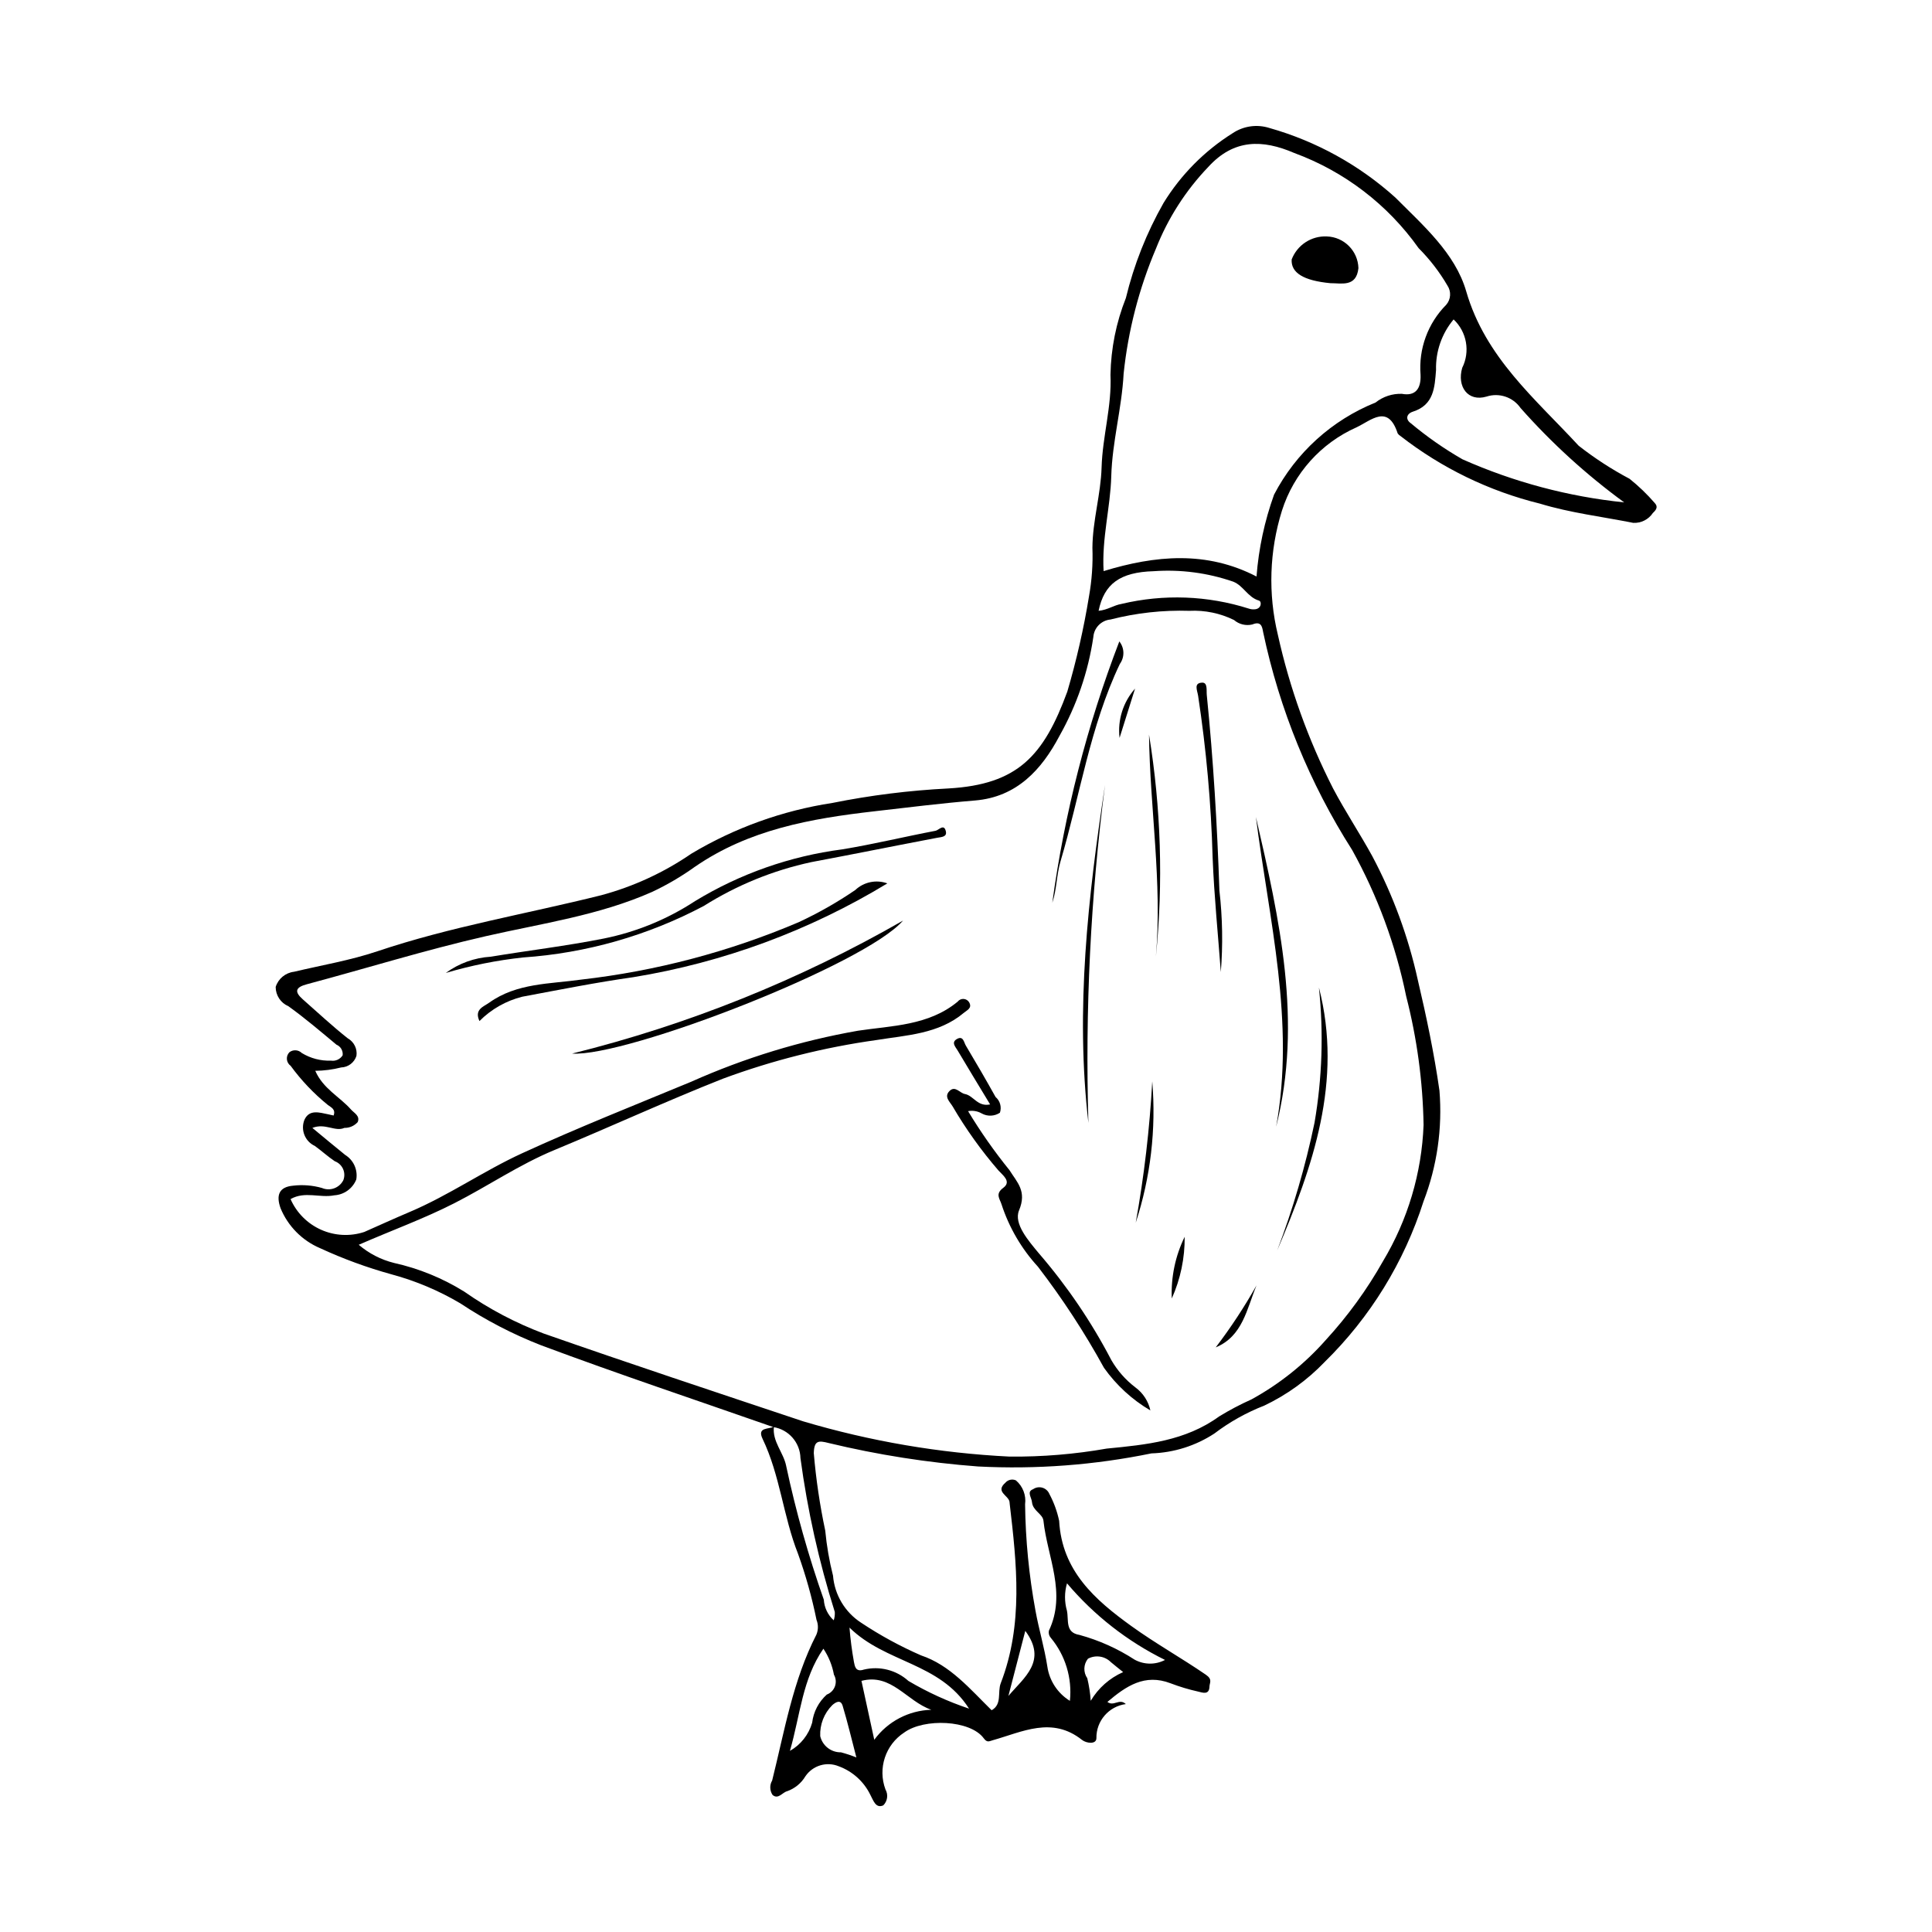 <?xml version="1.0" encoding="UTF-8"?>
<!-- Uploaded to: SVG Repo, www.svgrepo.com, Generator: SVG Repo Mixer Tools -->
<svg fill="#000000" width="800px" height="800px" version="1.1" viewBox="144 144 512 512" xmlns="http://www.w3.org/2000/svg">
 <g>
  <path d="m348.96 522.2c-20.543-7.18-41.188-14.078-61.57-21.688-7.516-2.93-14.691-6.656-21.41-11.117-5.688-3.367-11.809-5.949-18.191-7.672-6.508-1.797-12.855-4.121-18.984-6.953-4.738-2.019-8.496-5.824-10.457-10.586-1.215-3.426-0.434-5.637 3.344-5.969 2.551-0.301 5.141-0.094 7.613 0.605 2.137 0.918 4.617 0.023 5.676-2.047 0.379-0.969 0.352-2.051-0.074-2.996-0.43-0.949-1.219-1.684-2.195-2.043-1.832-1.23-3.473-2.746-5.266-4.039v-0.004c-2.617-1.199-3.836-4.238-2.777-6.914 1.297-2.863 3.977-1.945 6.32-1.473 0.469 0.094 0.938 0.207 1.422 0.316 0.617-1.703-0.727-2.168-1.574-2.828h0.004c-3.707-3.012-7.008-6.488-9.824-10.344-0.57-0.406-0.934-1.043-0.992-1.742-0.055-0.695 0.199-1.383 0.695-1.875 0.996-0.734 2.371-0.637 3.254 0.227 2.324 1.418 5.016 2.125 7.734 2.023 1.223 0.188 2.438-0.367 3.094-1.414 0.148-1.203-0.523-2.356-1.641-2.816-4.18-3.484-8.328-7.027-12.738-10.195-2.047-0.871-3.371-2.883-3.371-5.106 0.688-2.184 2.59-3.758 4.859-4.023 7.379-1.754 14.926-3.016 22.086-5.426 19.402-6.531 39.566-9.91 59.344-14.859 8.527-2.293 16.605-6.019 23.887-11.02 11.461-6.848 24.141-11.41 37.34-13.43 10.141-2.039 20.418-3.324 30.75-3.844 18.41-1.047 25.277-8.641 31.527-25.668v-0.004c2.438-8.281 4.356-16.711 5.746-25.23 0.758-4.254 1.062-8.574 0.906-12.891 0.051-7.18 2.223-14.176 2.43-21.254 0.238-8.281 2.746-16.266 2.356-24.57 0.125-6.973 1.508-13.867 4.082-20.348 2.137-8.828 5.496-17.312 9.988-25.207 4.609-7.496 10.887-13.828 18.344-18.5 2.856-1.898 6.418-2.398 9.688-1.363 12.398 3.508 23.824 9.816 33.398 18.441 7.301 7.348 15.852 14.734 18.773 24.848 5.07 17.547 18.332 28.5 29.82 40.941h0.004c4.223 3.305 8.73 6.231 13.469 8.746 2.43 1.945 4.68 4.106 6.711 6.465 0.918 0.988 0.305 1.82-0.535 2.59-1.148 1.734-3.129 2.731-5.207 2.621-8.262-1.645-16.715-2.652-24.73-5.098-13.445-3.309-26.039-9.418-36.961-17.926-0.297-0.172-0.547-0.406-0.734-0.691-2.559-7.824-6.945-3.492-10.887-1.609-9.449 4.191-16.648 12.227-19.777 22.078-3.336 10.668-3.715 22.043-1.086 32.906 3.137 14.141 8.055 27.824 14.637 40.727 3.203 6.074 7.039 11.844 10.363 17.895 5.504 10.348 9.566 21.395 12.082 32.836 2.281 9.699 4.336 19.488 5.742 29.344v0.004c0.812 9.977-0.633 20.008-4.223 29.348-5.137 16.113-14.133 30.73-26.211 42.57-4.586 4.789-10.008 8.703-15.996 11.551-4.734 1.844-9.191 4.34-13.242 7.414-4.965 3.246-10.73 5.062-16.66 5.25-15.102 3.098-30.535 4.262-45.93 3.469-13.344-1.004-26.578-3.082-39.586-6.211-2.719-0.703-3.871-0.719-3.961 2.691 0.582 6.898 1.598 13.75 3.035 20.523 0.379 4.023 1.066 8.012 2.059 11.93 0.414 5.066 3.141 9.656 7.398 12.438 5.047 3.363 10.383 6.273 15.941 8.695 7.688 2.566 12.961 8.902 18.699 14.535 2.836-1.594 1.496-4.781 2.41-7.156 6.016-15.582 4.25-31.594 2.371-47.594-0.02-0.168-0.023-0.344-0.051-0.512-0.285-1.688-3.848-2.621-1.086-5.043v0.004c0.691-0.801 1.828-1.051 2.789-0.617 1.84 1.562 2.754 3.953 2.43 6.344 0.117 9.457 1.039 18.883 2.754 28.18 0.895 4.953 2.367 9.777 3.144 14.801v0.004c0.543 3.769 2.734 7.102 5.977 9.098 0.637-6.031-1.195-12.066-5.078-16.727-0.441-0.508-0.625-1.191-0.492-1.852 4.738-9.984-0.398-19.492-1.441-29.176-0.195-1.797-2.824-2.594-3.035-4.914-0.113-1.262-1.469-2.769 0.297-3.422 0.719-0.5 1.629-0.645 2.469-0.395 0.84 0.25 1.52 0.867 1.852 1.676 1.191 2.234 2.062 4.629 2.582 7.109 0.727 13.254 9.492 20.93 19.121 27.871 6.367 4.594 13.258 8.445 19.75 12.898 1.84 1.262 0.996 2.09 0.965 3.152-0.07 2.348-1.91 1.57-3.031 1.316-2.469-0.551-4.894-1.277-7.254-2.18-6.887-2.652-11.828 0.75-16.766 4.93 1.73 1.309 3.144-1.059 4.887 0.57h-0.004c-4.508 0.594-7.859 4.469-7.797 9.02 0.023 1.711-2.629 1.418-3.816 0.477-7.953-6.316-15.797-2.125-23.66 0.09-0.988 0.277-1.477 0.699-2.394-0.539-3.594-4.867-15.801-5.336-21.043-1.52-5 3.242-7.07 9.523-4.984 15.105 0.777 1.371 0.539 3.094-0.578 4.207-2.031 0.906-2.641-1.344-3.422-2.762-1.711-3.535-4.731-6.262-8.422-7.609-3.191-1.301-6.859-0.188-8.797 2.664-1.102 1.848-2.82 3.25-4.852 3.965-1.246 0.301-2.348 2.262-3.852 0.984-0.766-1.148-0.809-2.633-0.109-3.82 3.273-13.09 5.484-26.5 11.734-38.688 0.512-1.246 0.52-2.644 0.02-3.894-1.211-5.961-2.852-11.82-4.91-17.539-3.918-9.91-4.731-20.758-9.387-30.441-1.523-3.172 1.676-2.457 3.012-3.234-0.48 3.965 2.535 6.832 3.25 10.422h-0.004c2.566 12.02 5.898 23.859 9.977 35.453 0.129 2.094 1.07 4.055 2.625 5.465 0.238-0.711 0.332-1.465 0.285-2.215-4.199-13.309-7.242-26.953-9.102-40.785-0.098-4.106-3.109-7.555-7.16-8.207zm-127.96-60.426c1.594 3.617 4.477 6.512 8.086 8.121 3.609 1.609 7.691 1.82 11.445 0.59 4.031-1.785 8.043-3.609 12.102-5.332 10.332-4.383 19.59-10.875 29.734-15.527 14.781-6.781 29.918-12.785 44.949-19.012l-0.004-0.004c14.086-6.277 28.887-10.797 44.074-13.461 8.902-1.34 18.723-1.324 26.406-7.703 0.375-0.488 0.965-0.754 1.574-0.719 0.613 0.039 1.164 0.379 1.473 0.906 0.855 1.535-0.547 2.047-1.418 2.781-6.695 5.641-15.277 5.922-23.172 7.211h0.004c-13.871 1.938-27.496 5.367-40.637 10.227-15.051 5.949-29.77 12.738-44.727 18.934-9.289 3.848-17.559 9.523-26.457 14.062-8.066 4.113-16.586 7.195-25.367 11.031h0.004c2.703 2.312 5.906 3.961 9.359 4.816 6.586 1.465 12.875 4.035 18.605 7.598 6.504 4.562 13.559 8.285 20.996 11.086 22.852 7.996 45.844 15.617 68.809 23.285 17.801 5.289 36.168 8.43 54.715 9.348 8.629 0.082 17.246-0.629 25.742-2.125 10.469-1.016 20.855-2.019 29.789-8.52h0.004c2.746-1.684 5.602-3.188 8.543-4.504 7.438-4.074 14.109-9.406 19.723-15.762 5.836-6.359 10.922-13.363 15.16-20.883 6.562-10.938 10.258-23.352 10.746-36.098-0.195-11.508-1.742-22.949-4.609-34.098-2.769-13.57-7.598-26.637-14.312-38.754-11.273-17.684-19.266-37.254-23.598-57.77-0.262-1.516-0.566-2.965-2.891-2v-0.004c-1.703 0.395-3.492-0.043-4.816-1.184-3.668-1.805-7.738-2.644-11.824-2.438-7.043-0.223-14.082 0.551-20.91 2.301-2.449 0.227-4.379 2.191-4.555 4.648-1.359 9.211-4.406 18.094-8.98 26.207-4.703 8.914-11.289 16.195-22.402 17.109-8.938 0.734-17.828 1.852-26.734 2.871-16.781 1.922-33.121 4.824-47.426 14.664v-0.004c-3.578 2.574-7.387 4.809-11.375 6.688-14.035 6.227-29.25 8.355-44.047 11.73-16.004 3.652-31.633 8.523-47.453 12.746-3.019 0.805-3.398 1.961-1.078 4.004 3.953 3.481 7.805 7.086 11.934 10.348v-0.004c1.641 0.93 2.547 2.769 2.277 4.637-0.566 1.777-2.191 3.008-4.055 3.066-2.242 0.57-4.543 0.867-6.856 0.891 2.078 4.769 6.465 6.859 9.465 10.254 0.84 0.949 2.465 1.668 1.777 3.34-0.895 1-2.18 1.562-3.519 1.531-2.481 1.109-5.062-1.352-8.492 0.004 3.262 2.691 5.938 4.953 8.672 7.141l-0.004 0.004c2.234 1.359 3.41 3.949 2.969 6.527-0.965 2.398-3.223 4.027-5.801 4.191-3.856 0.773-7.793-1.176-11.617 1.004zm255.99-164.99c0.566-7.41 2.133-14.711 4.652-21.707 5.769-11.082 15.309-19.738 26.898-24.406 1.977-1.578 4.457-2.394 6.984-2.301 3.594 0.676 5.094-1.379 4.938-5.051-0.547-6.871 1.93-13.637 6.785-18.531 1.262-1.434 1.398-3.543 0.328-5.129-2.106-3.609-4.668-6.934-7.621-9.891-8.18-11.539-19.664-20.328-32.941-25.215-8.453-3.648-16.035-3.738-22.797 3.68-5.988 6.246-10.699 13.602-13.875 21.648-4.492 10.566-7.379 21.742-8.57 33.16-0.484 9.199-3.023 18.012-3.277 27.199-0.23 8.277-2.531 16.438-2.027 25.109 13.738-4.195 27.262-5.434 40.523 1.434zm97.434-19.648c-10.023-7.324-19.227-15.707-27.453-25-2.008-2.894-5.676-4.129-9.023-3.039-4.945 1.465-7.887-2.652-6.449-7.613 2.152-4.312 1.227-9.523-2.277-12.832-3.137 3.742-4.793 8.508-4.656 13.391-0.363 4.613-0.543 9.273-6.144 11.055-1.652 0.527-2.074 2.012-0.516 3.09 4.266 3.57 8.84 6.762 13.664 9.531 13.594 6.039 28.059 9.891 42.855 11.418zm-139.28 28.734c2.41-0.227 4.019-1.496 6.078-1.824v-0.004c11.152-2.656 22.816-2.223 33.746 1.25 0.484 0.164 1 0.223 1.512 0.184 1.859-0.09 1.949-2.082 1.16-2.312-2.977-0.871-4.113-3.961-6.832-5.019h0.004c-6.762-2.336-13.922-3.281-21.055-2.773-8.969 0.258-13.145 3.367-14.617 10.496zm-8.375 257.73v-0.004c-0.695 2.367-0.699 4.883-0.02 7.254 0.52 2.551-0.527 5.801 3.332 6.422 5.188 1.422 10.121 3.637 14.629 6.57 2.5 1.355 5.512 1.379 8.035 0.059-9.961-4.91-18.805-11.824-25.977-20.305zm-57.645 11.73c0.238 3.055 0.637 6.098 1.18 9.117 0.219 0.93 0.328 2.789 2.629 2.012 4.188-1.008 8.602 0.117 11.801 3.004 5.086 3.004 10.473 5.465 16.074 7.344-7.875-12.316-22.031-12.004-31.684-21.477zm21.688 21.781c-6.539-2.269-10.57-9.754-18.516-7.664 1.098 5.051 2.188 10.055 3.394 15.613 3.543-4.844 9.121-7.777 15.121-7.949zm-37.473 10.891c2.863-1.621 4.981-4.301 5.891-7.465 0.344-2.875 1.723-5.527 3.883-7.461 1.008-0.379 1.797-1.184 2.16-2.195 0.363-1.016 0.262-2.137-0.273-3.07-0.449-2.461-1.398-4.809-2.793-6.887-5.594 8.098-6.106 17.492-8.867 27.078zm17.609 1.738c-1.289-4.922-2.332-9.34-3.637-13.676-0.527-1.758-1.812-1.012-2.754-0.18v0.004c-2.168 2.164-3.324 5.137-3.191 8.199 0.59 2.551 2.883 4.344 5.5 4.297 1.387 0.371 2.75 0.824 4.078 1.355zm62.105-15.008c2-3.371 5.004-6.031 8.594-7.609-1.188-0.961-2.231-1.773-3.242-2.629-1.602-1.621-4.082-1.992-6.09-0.914-1.195 1.492-1.266 3.594-0.176 5.164 0.473 1.965 0.781 3.969 0.914 5.988zm-17.34-18.535c-1.57 6.055-3.023 11.652-4.477 17.246 4.141-4.898 10.402-9.25 4.477-17.246z"/>
  <path d="m406.39 436.68c-3.027-5.012-5.859-9.645-8.625-14.316-0.551-0.93-1.77-2.129-0.145-3.031 1.656-0.922 1.824 0.898 2.324 1.738 2.691 4.516 5.34 9.062 7.898 13.652v-0.004c1.199 1.023 1.652 2.676 1.145 4.168-1.449 0.961-3.312 1.035-4.832 0.184-1.09-0.621-2.367-0.836-3.606-0.605 3.293 5.461 6.961 10.688 10.977 15.645 2.023 3.246 4.66 5.543 2.535 10.645-1.484 3.555 2.516 8.086 5.34 11.5l0.004-0.004c7.434 8.633 13.848 18.09 19.113 28.191 1.625 2.809 3.789 5.266 6.371 7.231 2.023 1.484 3.438 3.656 3.977 6.109-4.852-2.856-9.043-6.707-12.301-11.301-5.141-9.359-10.988-18.316-17.496-26.785-4.371-4.766-7.668-10.418-9.664-16.57-0.461-1.461-1.734-2.715 0.484-4.352 2.258-1.664-0.211-3.375-1.285-4.586-4.566-5.281-8.637-10.973-12.16-17-0.75-1.242-2.32-2.527-0.84-4.039 1.523-1.555 2.723 0.52 4.106 0.773 2.297 0.43 3.356 3.465 6.68 2.758z"/>
  <path d="m262.14 401.84c3.477-2.543 7.609-4.039 11.91-4.301 9.98-1.656 20.027-2.844 29.969-4.82 8.633-1.738 16.852-5.113 24.215-9.941 11.891-7.231 25.16-11.895 38.961-13.688 8.293-1.363 16.48-3.352 24.742-4.926 0.828-0.156 2.199-1.949 2.707 0.07 0.406 1.605-1.141 1.57-2.363 1.801-11.109 2.106-22.188 4.359-33.301 6.438v0.004c-10.094 2.172-19.73 6.102-28.469 11.609-14.832 7.856-31.148 12.508-47.895 13.652-6.934 0.746-13.789 2.121-20.477 4.102z"/>
  <path d="m271.06 414.59c-1.426-3.102 1.07-3.785 2.602-4.883 7.309-5.231 16.078-4.922 24.387-6.106 19.836-2.266 39.238-7.391 57.609-15.207 5.227-2.43 10.25-5.285 15.008-8.539 2.277-2.137 5.559-2.809 8.492-1.746-20.641 12.527-43.496 20.965-67.324 24.855-9.863 1.391-19.648 3.348-29.445 5.18h0.004c-4.293 1.078-8.211 3.305-11.332 6.445z"/>
  <path d="m295.61 423.21c30.727-7.625 60.246-19.488 87.707-35.246-10.16 11.723-73.352 36.184-87.707 35.246z"/>
  <path d="m476.83 360.52c6.262 27.07 12.391 54.188 5.356 82.082 5.082-27.789-1.891-54.805-5.356-82.082z"/>
  <path d="m432.44 441.59c-3.496-30.137-0.098-59.887 4.402-89.582v0.004c-3.828 29.695-5.301 59.648-4.402 89.578z"/>
  <path d="m493.53 405.71c6.387 24.797-1.586 47.402-11.082 69.723h0.004c4.191-11.016 7.504-22.344 9.906-33.883 2.039-11.836 2.434-23.895 1.172-35.84z"/>
  <path d="m467.53 401.61c-0.746-10.09-1.77-20.172-2.168-30.277v0.004c-0.398-14.383-1.684-28.727-3.848-42.949-0.25-1.527-1.215-3.383 1.062-3.481 1.52-0.066 1.109 2.07 1.234 3.281 1.738 17.215 2.758 34.473 3.344 51.77l-0.004-0.004c0.832 7.191 0.957 14.445 0.379 21.656z"/>
  <path d="m422.87 383.24c3.231-23.695 9.191-46.934 17.762-69.258 1.387 1.73 1.441 4.172 0.141 5.965-7.918 16.617-10.543 34.82-15.711 52.266-1.086 3.676-0.992 7.461-2.191 11.027z"/>
  <path d="m448.5 338.68c3.18 19.441 3.793 39.215 1.824 58.812 1.707-19.668-1.578-39.199-1.824-58.812z"/>
  <path d="m449.36 430.57c1.055 12.652-0.434 25.387-4.379 37.453 2.231-12.383 3.691-24.891 4.379-37.453z"/>
  <path d="m476.99 484.64c-2.578 6.219-3.656 13.48-10.809 16.43v-0.004c3.981-5.219 7.594-10.707 10.809-16.426z"/>
  <path d="m457.95 471.76c0.055 5.633-1.109 11.211-3.418 16.352-0.238-5.652 0.938-11.27 3.418-16.352z"/>
  <path d="m444.8 326.49c-1.367 4.352-2.738 8.703-4.106 13.059v-0.004c-0.555-4.738 0.941-9.484 4.106-13.055z"/>
  <path d="m496.59 219.05c-7.18-0.68-10.5-2.769-10.285-6.285v-0.004c1.461-3.824 5.207-6.285 9.301-6.102 4.578 0.137 8.262 3.82 8.391 8.402-0.547 5.106-4.484 3.969-7.406 3.988z"/>
 </g>
</svg>